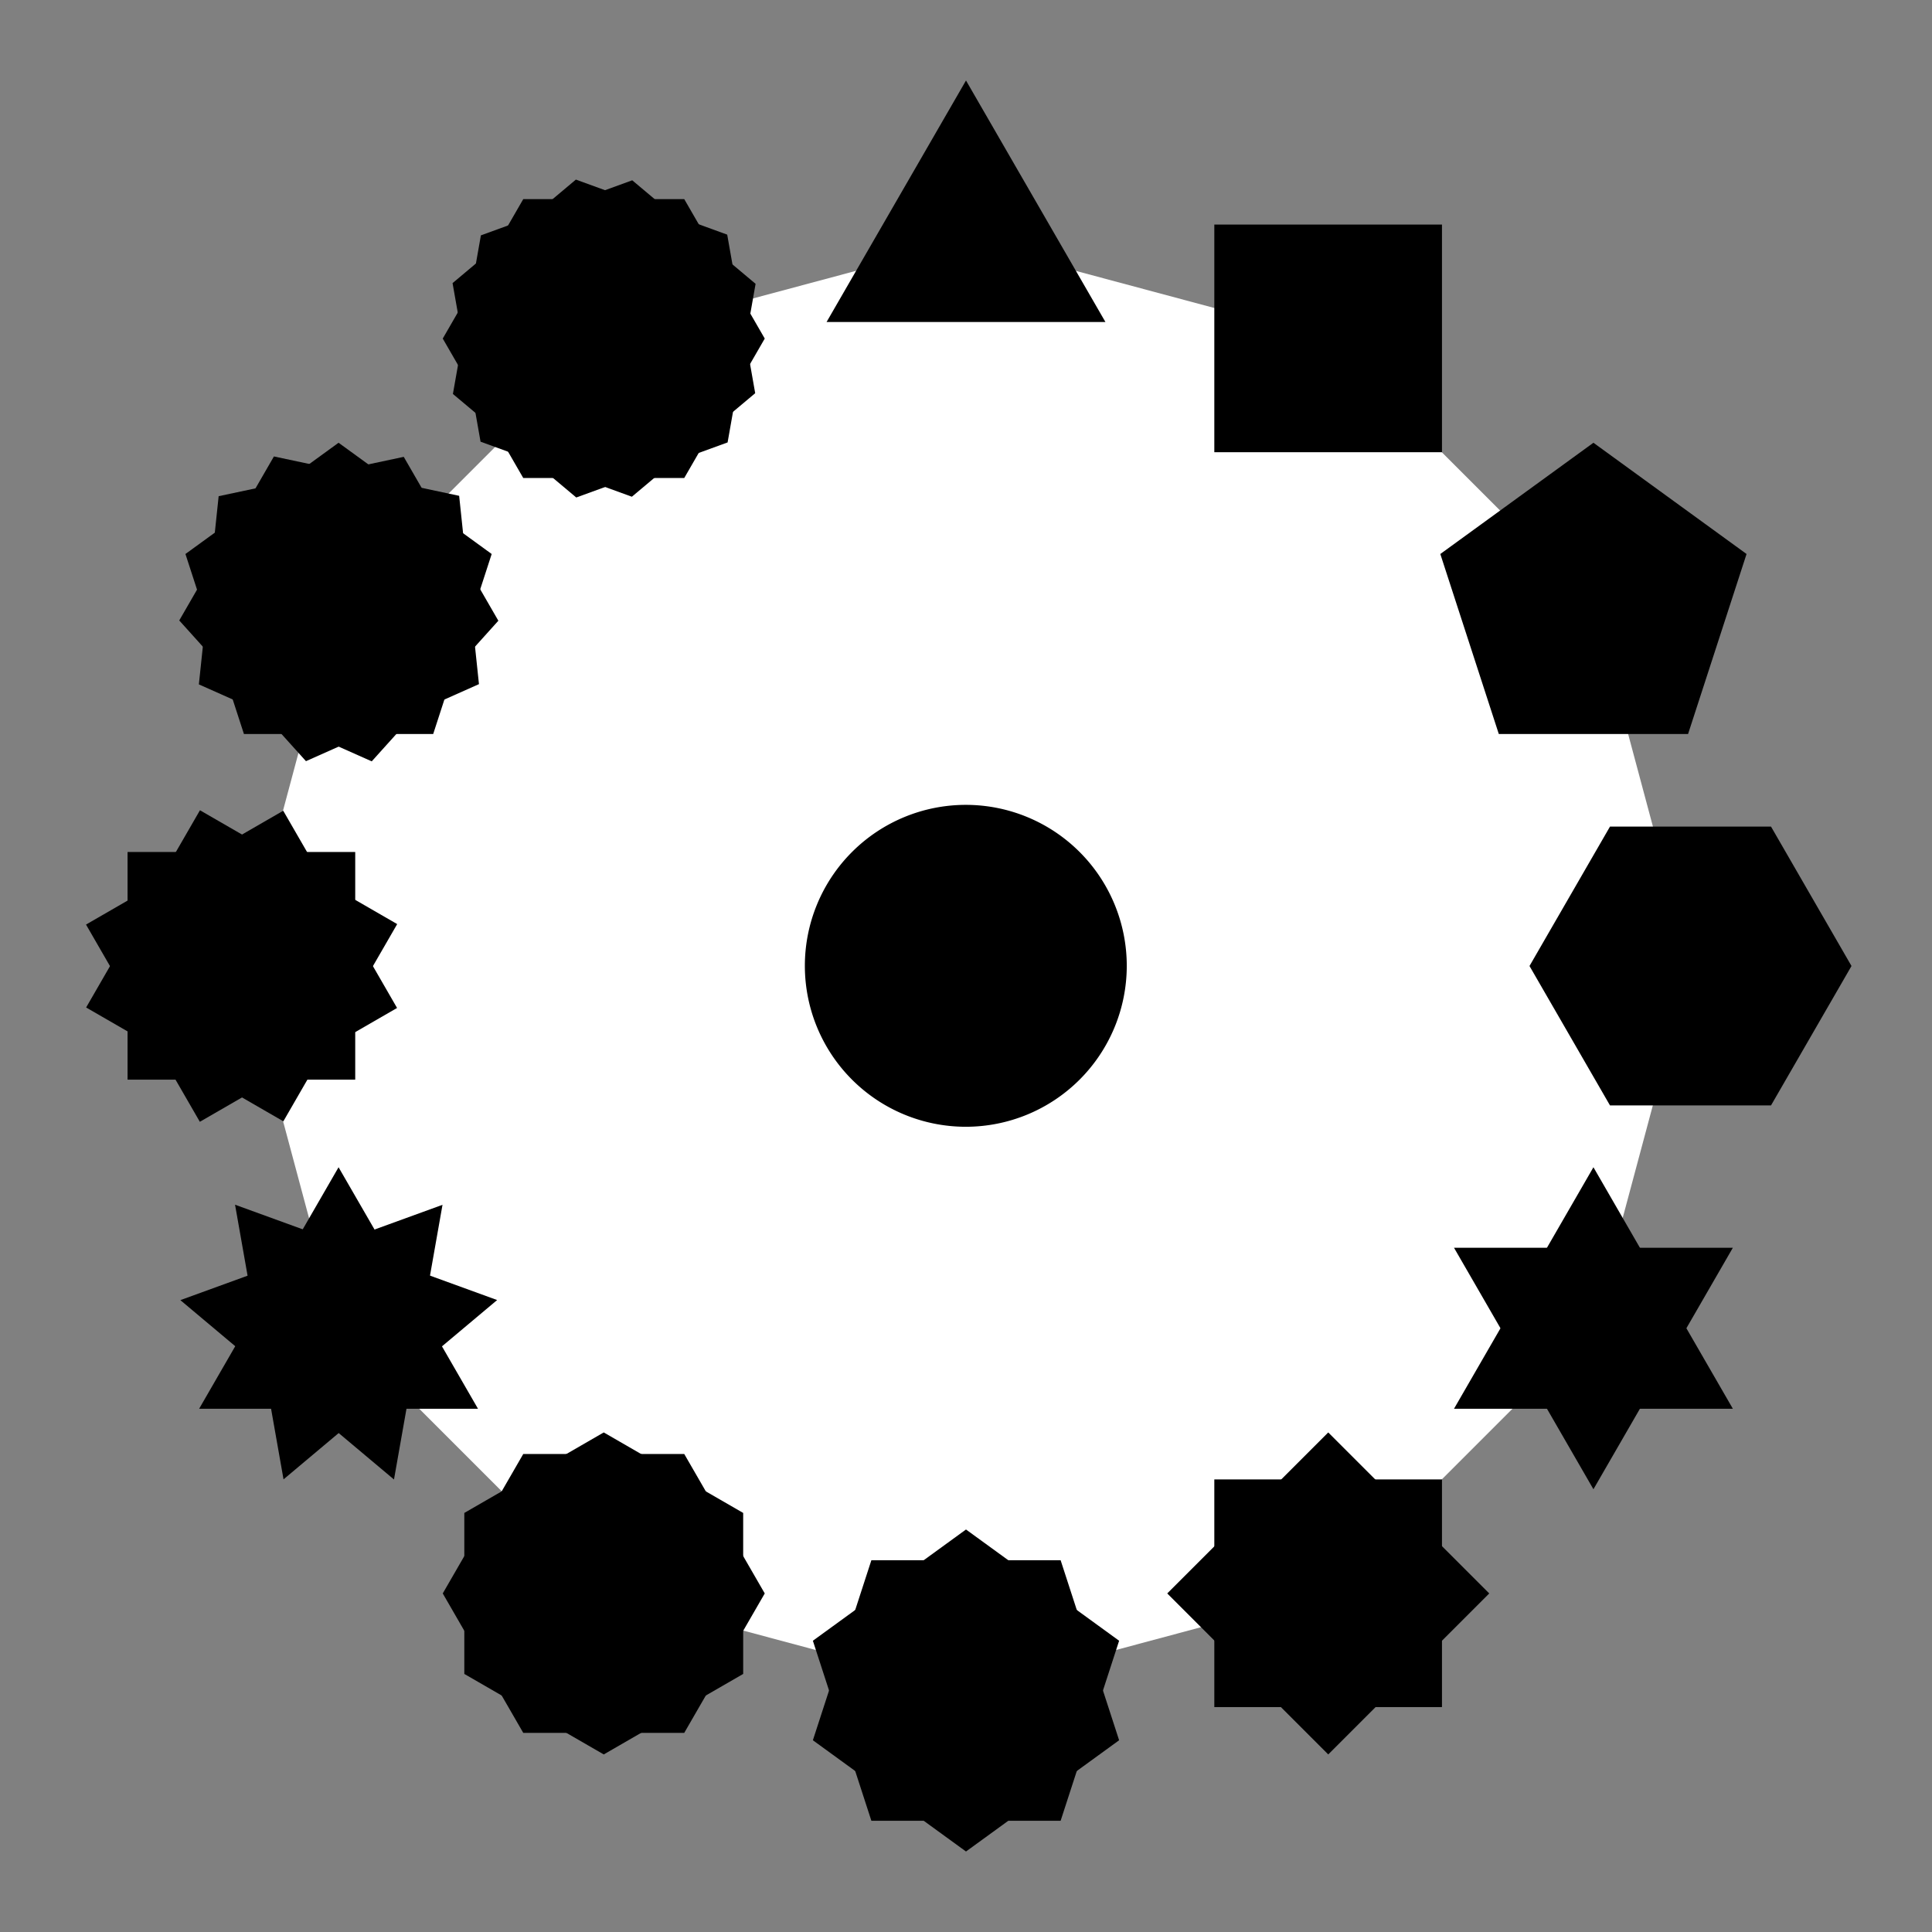 <?xml version="1.0" encoding="UTF-8" standalone="no"?>
<!-- Created with Inkscape (http://www.inkscape.org/) -->

<svg
 xmlns:svg="http://www.w3.org/2000/svg"
 xmlns="http://www.w3.org/2000/svg"
 version="1.1"
 width="720"
 height="720"
 id="svg2">
<rect width="100%" height="100%" fill="#808080" stroke="none"/>
<defs
 id="defs4" />
<path
 d="m 329.689,144.945 c 0,0 -9.369,-18.562 -37.653,-6.364"
 id="path2983"
 style="fill:none;stroke:#ff0000;stroke-width:2;stroke-linecap:butt;stroke-linejoin:miter;stroke-opacity:1;display:none" />
<path
 d="m 354.204,196.924 105.044,28.147 76.898,76.898 28.147,105.044 -28.147,105.044 -76.898,76.898 -105.044,28.147 -105.044,-28.147 -76.898,-76.898 -28.147,-105.044 28.147,-105.044 76.898,-76.898 105.044,-28.147 z"
 transform="matrix(1.285,0,0,1.285,-95.213,-163.081)"
 id="path2872"
 style="fill:#ffffff;fill-opacity:1;stroke:none" />
<path
 d="m 360,30 51.962,90 -103.923,0 L 360,30 z"
 id="path2828"
 style="fill:#000000;fill-opacity:1;stroke:none" />
<path
 d="m 495,66.173 60,60 -60,60 -60,-60 60,-60 z"
 transform="matrix(0.707,0.707,-0.707,0.707,234.2,-313.063)"
 id="path2845"
 style="fill:#000000;fill-opacity:1;stroke:none" />
<path
 d="m 593.827,165 57.063,41.459 -21.796,67.082 -70.534,1e-13 L 536.763,206.459 593.827,165 z"
 id="path2847"
 style="fill:#000000;fill-opacity:1;stroke:none" />
<path
 d="m 690,360 -30,51.962 -60,0 L 570,360 l 30,-51.962 60,0 L 690,360 z"
 id="path2849"
 style="fill:#000000;fill-opacity:1;stroke:none" />
<path
 d="m 360,30 51.962,90 -103.923,0 L 360,30 z"
 transform="translate(233.827,405)"
 id="path2853"
 style="fill:#000000;fill-opacity:1;stroke:none" />
<path
 d="m 495,66.173 60,60 -60,60 -60,-60 60,-60 z"
 transform="matrix(0.707,0.707,-0.707,0.707,234.2,154.591)"
 id="path2855"
 style="fill:#000000;fill-opacity:1;stroke:none" />
<path
 d="m 593.827,165 57.063,41.459 -21.796,67.082 -70.534,1e-13 L 536.763,206.459 593.827,165 z"
 transform="translate(-233.827,405)"
 id="path2857"
 style="fill:#000000;fill-opacity:1;stroke:none" />
<path
 d="m 690,360 -30,51.962 -60,0 L 570,360 l 30,-51.962 60,0 L 690,360 z"
 transform="translate(-405,233.827)"
 id="path2859"
 style="fill:#000000;fill-opacity:1;stroke:none" />
<path
 d="m 360,30 51.962,90 -103.923,0 L 360,30 z"
 transform="translate(-233.827,405)"
 id="path2861"
 style="fill:#000000;fill-opacity:1;stroke:none" />
<path
 d="m 495,66.173 60,60 -60,60 -60,-60 60,-60 z"
 transform="matrix(0.707,0.707,-0.707,0.707,-170.8,-79.236)"
 id="path2863"
 style="fill:#000000;fill-opacity:1;stroke:none" />
<path
 d="m 593.827,165 57.063,41.459 -21.796,67.082 -70.534,1e-13 L 536.763,206.459 593.827,165 z"
 transform="translate(-467.654,2.273736754432321e-13)"
 id="path2865"
 style="fill:#000000;fill-opacity:1;stroke:none" />
<path
 d="m 690,360 -30,51.962 -60,0 L 570,360 l 30,-51.962 60,0 L 690,360 z"
 transform="translate(-405,-233.827)"
 id="path2867"
 style="fill:#000000;fill-opacity:1;stroke:none" />
<path
 d="m 394.132,311.055 a 83.077,83.077 0 1 1 -166.154,0 83.077,83.077 0 1 1 166.154,0 z"
 transform="matrix(0.722,0,0,0.722,135.349,135.349)"
 id="path2869"
 style="fill:#000000;stroke:none" />
<path
 d="m 360,30 51.962,90 -103.923,0 L 360,30 z"
 transform="matrix(1,0,0,-1,233.827,585)"
 id="path2841"
 style="fill:#000000;fill-opacity:1;stroke:none" />
<path
 d="m 495,66.173 60,60 -60,60 -60,-60 60,-60 z"
 transform="matrix(3.848917712323541e-18,1,-1,3.848917712323541e-18,621.173,98.827)"
 id="path2843"
 style="fill:#000000;fill-opacity:1;stroke:none" />
<path
 d="m 593.827,165 57.063,41.459 -21.796,67.082 -70.534,1e-13 L 536.763,206.459 593.827,165 z"
 transform="matrix(1,0,0,-1,-233.827,855)"
 id="path2846"
 style="fill:#000000;fill-opacity:1;stroke:none" />
<path
 d="m 690,360 -30,51.962 -60,0 L 570,360 l 30,-51.962 60,0 L 690,360 z"
 transform="matrix(0,1,-1,0,585,-36.173)"
 id="path2848"
 style="fill:#000000;fill-opacity:1;stroke:none" />
<path
 d="m 360,30 51.962,90 -103.923,0 L 360,30 z"
 transform="matrix(0.766,-0.643,0.643,0.766,-207.454,657.46)"
 id="path2850"
 style="fill:#000000;fill-opacity:1;stroke:none" />
<path
 d="m 360,30 51.962,90 -103.923,0 L 360,30 z"
 transform="matrix(0.174,-0.985,0.985,0.174,-24.973,833.902)"
 id="path2852"
 style="fill:#000000;fill-opacity:1;stroke:none" />
<path
 d="m 495,66.173 60,60 -60,60 -60,-60 60,-60 z"
 transform="matrix(0.966,0.259,-0.259,0.966,-355.477,110.011)"
 id="path2870"
 style="fill:#000000;fill-opacity:1;stroke:none" />
<path
 d="m 495,66.173 60,60 -60,60 -60,-60 60,-60 z"
 transform="matrix(0.966,-0.259,0.259,0.966,-420.789,366.242)"
 id="path2873"
 style="fill:#000000;fill-opacity:1;stroke:none" />
<path
 d="m 593.827,165 57.063,41.459 -21.796,67.082 -70.534,1e-13 L 536.763,206.459 593.827,165 z"
 transform="matrix(0.914,-0.407,0.407,0.914,-507.83,260.983)"
 id="path2890"
 style="fill:#000000;fill-opacity:1;stroke:none" />
<path
 d="m 593.827,165 57.063,41.459 -21.796,67.082 -70.534,1e-13 L 536.763,206.459 593.827,165 z"
 transform="matrix(0.669,-0.743,0.743,0.669,-438.382,515.745)"
 id="path2892"
 style="fill:#000000;fill-opacity:1;stroke:none" />
<path
 d="m 690,360 -30,51.962 -60,0 L 570,360 l 30,-51.962 60,0 L 690,360 z"
 transform="matrix(0.94,-0.342,0.342,0.94,-490.134,3.356)"
 id="path2909"
 style="fill:#000000;fill-opacity:1;stroke:none" />
<path
 d="m 690,360 -30,51.962 -60,0 L 570,360 l 30,-51.962 60,0 L 690,360 z"
 transform="matrix(0.766,-0.643,0.643,0.766,-489.012,255.353)"
 id="path2911"
 style="fill:#000000;fill-opacity:1;stroke:none" />
</svg>
